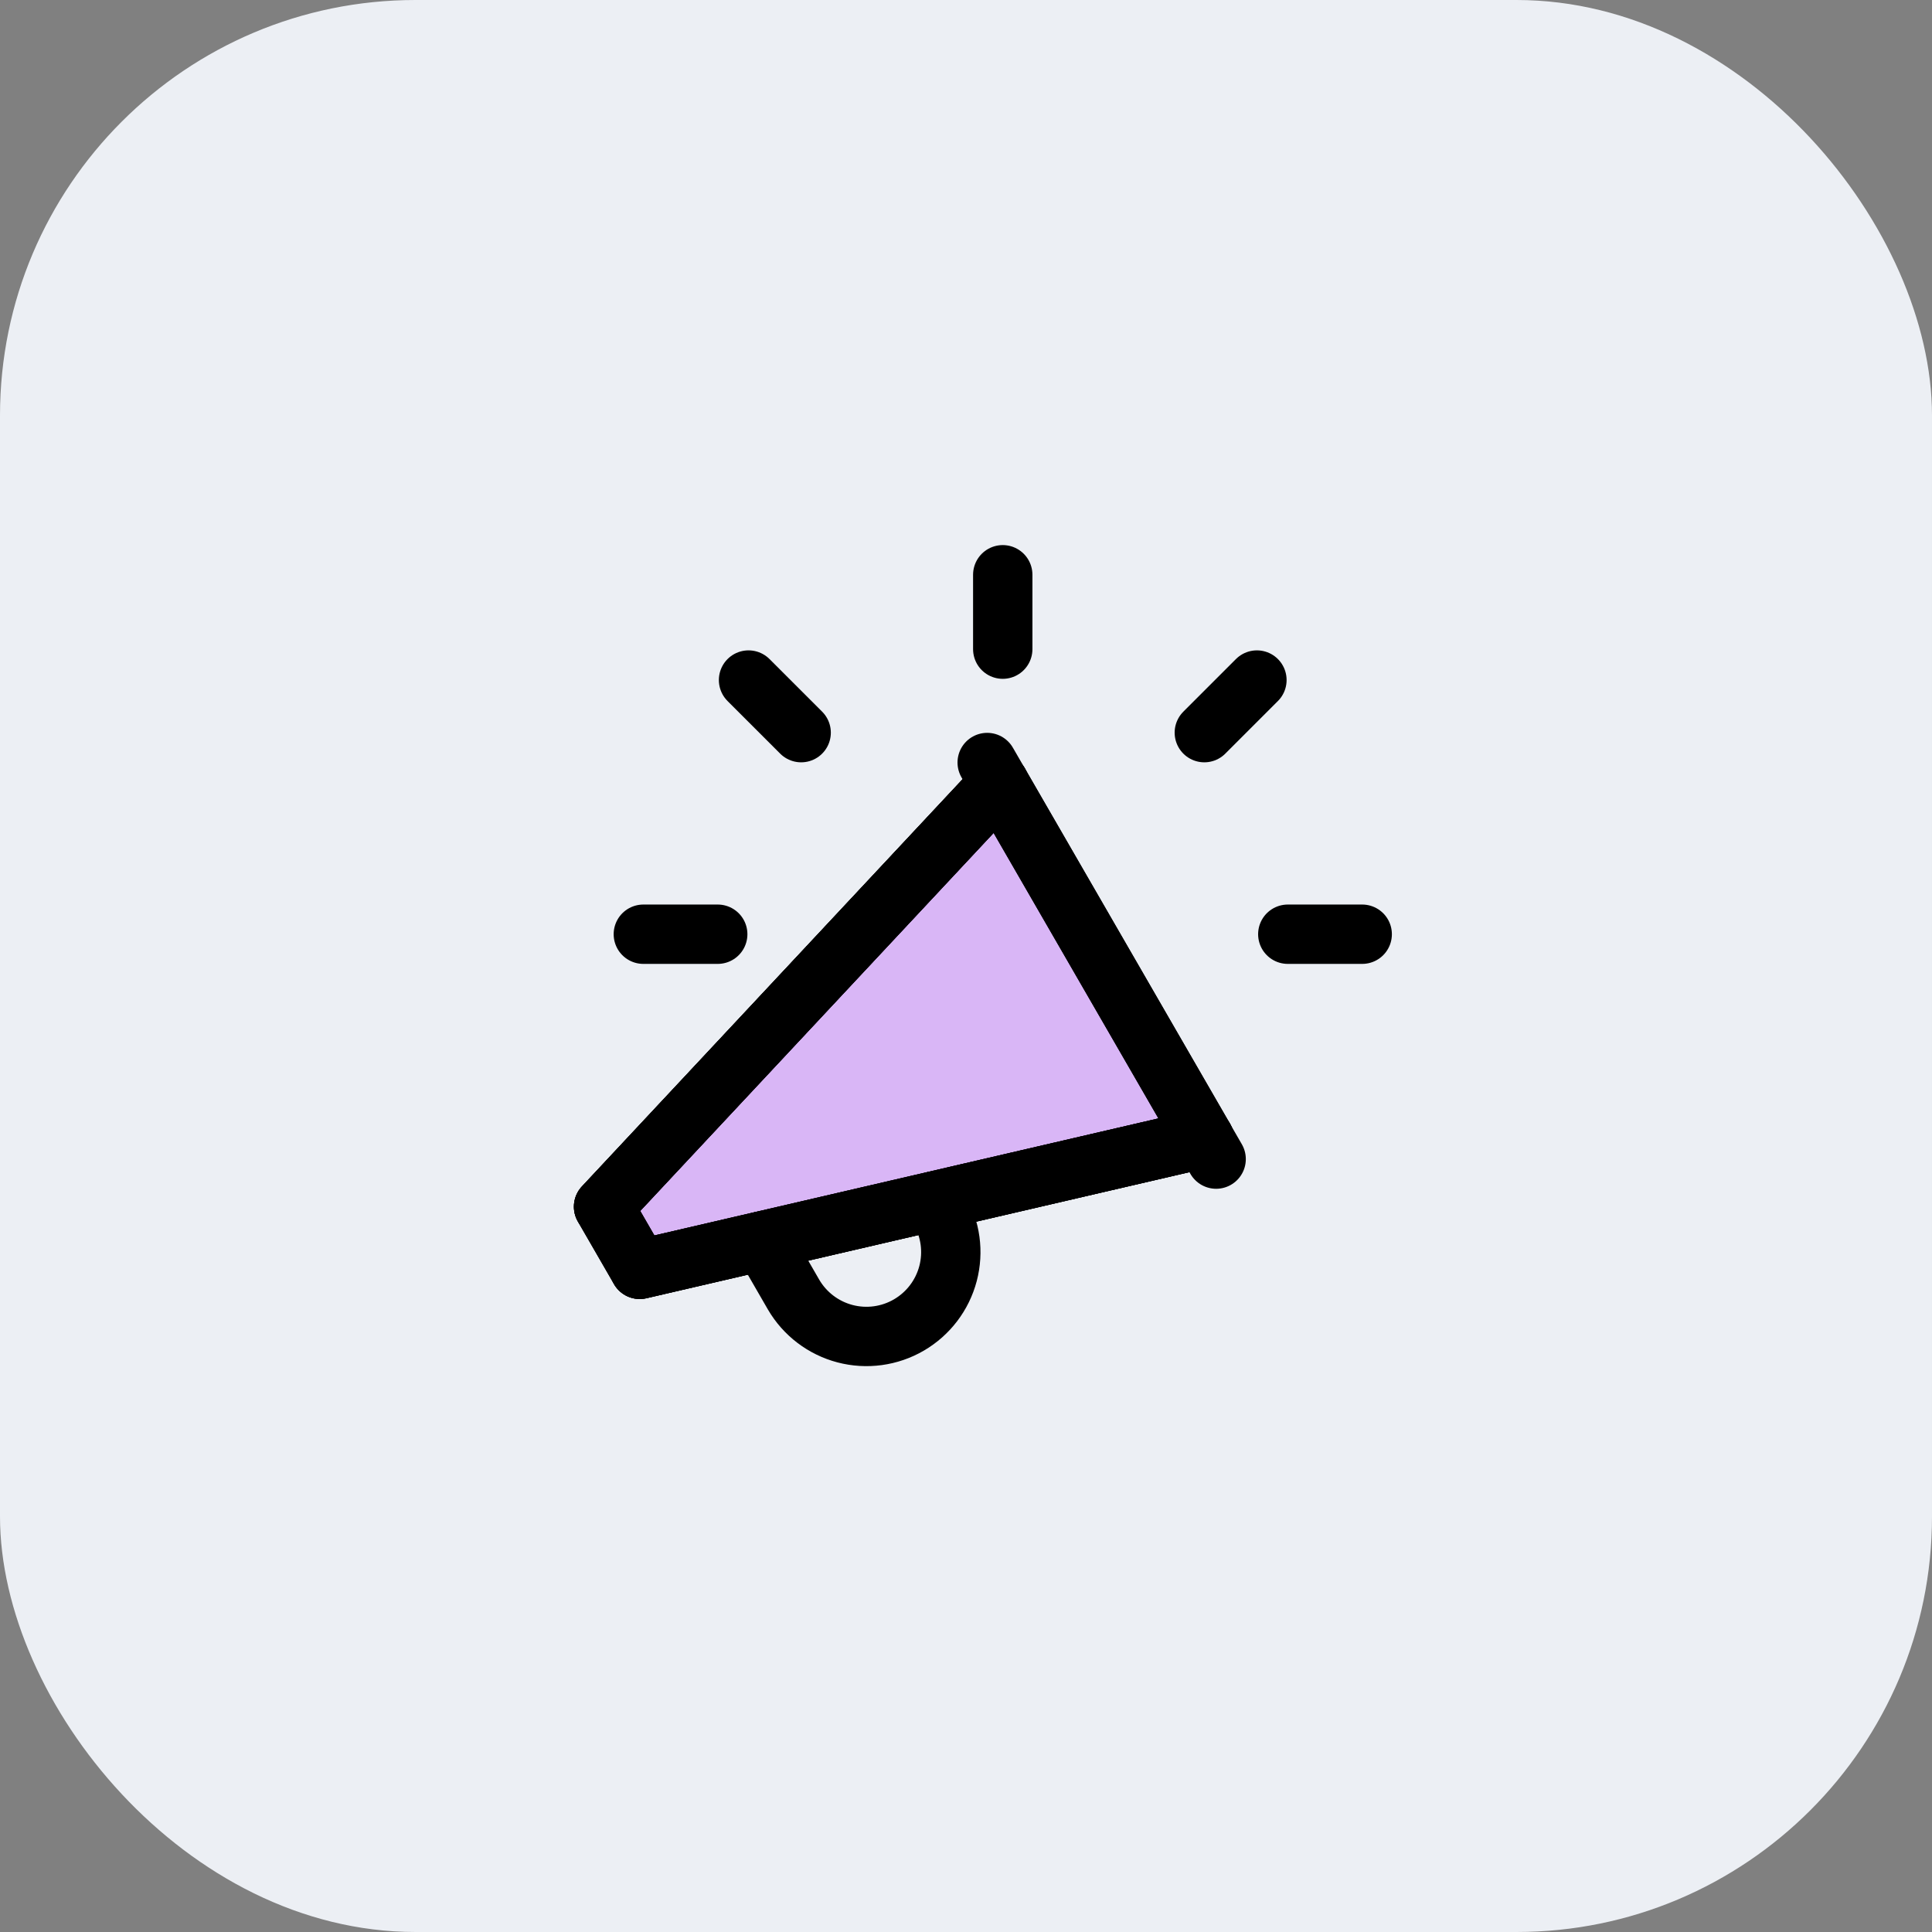 <svg width="93" height="93" viewBox="0 0 93 93" fill="none" xmlns="http://www.w3.org/2000/svg">
<rect x="0" y="0" width="93" height="93" fill="#808080" stroke="none"/>
<rect width="93" height="93" rx="20" fill="#ECEFF4"/>
<g clip-path="url(#clip0_309_9736)">
<path d="M30.794 61.101L57.964 54.792L48.102 37.711L29.054 58.087L30.794 61.101Z" fill="#D9B6F6"/>
<path d="M30.794 61.101L57.964 54.792" stroke="black" stroke-width="2.857" stroke-linecap="round" stroke-linejoin="round"/>
<path d="M29.054 58.087L48.102 37.711" stroke="black" stroke-width="2.857" stroke-linecap="round" stroke-linejoin="round"/>
<path d="M30.794 61.101L57.964 54.792L48.102 37.711L29.054 58.087L30.794 61.101Z" stroke="black" stroke-width="2.857" stroke-linecap="round" stroke-linejoin="round"/>
<path d="M47.52 36.705L58.541 55.795" stroke="black" stroke-width="2.857" stroke-linecap="round" stroke-linejoin="round"/>
<path d="M57.964 54.792L30.794 61.101L29.054 58.087L48.102 37.711" stroke="black" stroke-width="2.857" stroke-linecap="round" stroke-linejoin="round"/>
<path d="M36.704 59.727L38.2 62.318C38.743 63.248 39.633 63.925 40.675 64.199C41.716 64.473 42.824 64.322 43.754 63.779C44.684 63.236 45.361 62.346 45.635 61.305C45.909 60.263 45.758 59.156 45.215 58.225L44.975 57.81" stroke="black" stroke-width="2.857" stroke-linecap="round" stroke-linejoin="round"/>
<path d="M48.269 31.248V27.667" stroke="black" stroke-width="2.857" stroke-linecap="round" stroke-linejoin="round"/>
<path d="M61.99 44.97H65.572" stroke="black" stroke-width="2.857" stroke-linecap="round" stroke-linejoin="round"/>
<path d="M30.968 44.97H34.549" stroke="black" stroke-width="2.857" stroke-linecap="round" stroke-linejoin="round"/>
<path d="M36.032 32.735L38.565 35.267" stroke="black" stroke-width="2.857" stroke-linecap="round" stroke-linejoin="round"/>
<path d="M57.972 35.267L60.504 32.735" stroke="black" stroke-width="2.857" stroke-linecap="round" stroke-linejoin="round"/>
</g>
<defs>
<clipPath id="clip0_309_9736">
<rect width="40" height="40" fill="white" transform="translate(27 26)"/>
</clipPath>
</defs>
</svg>

